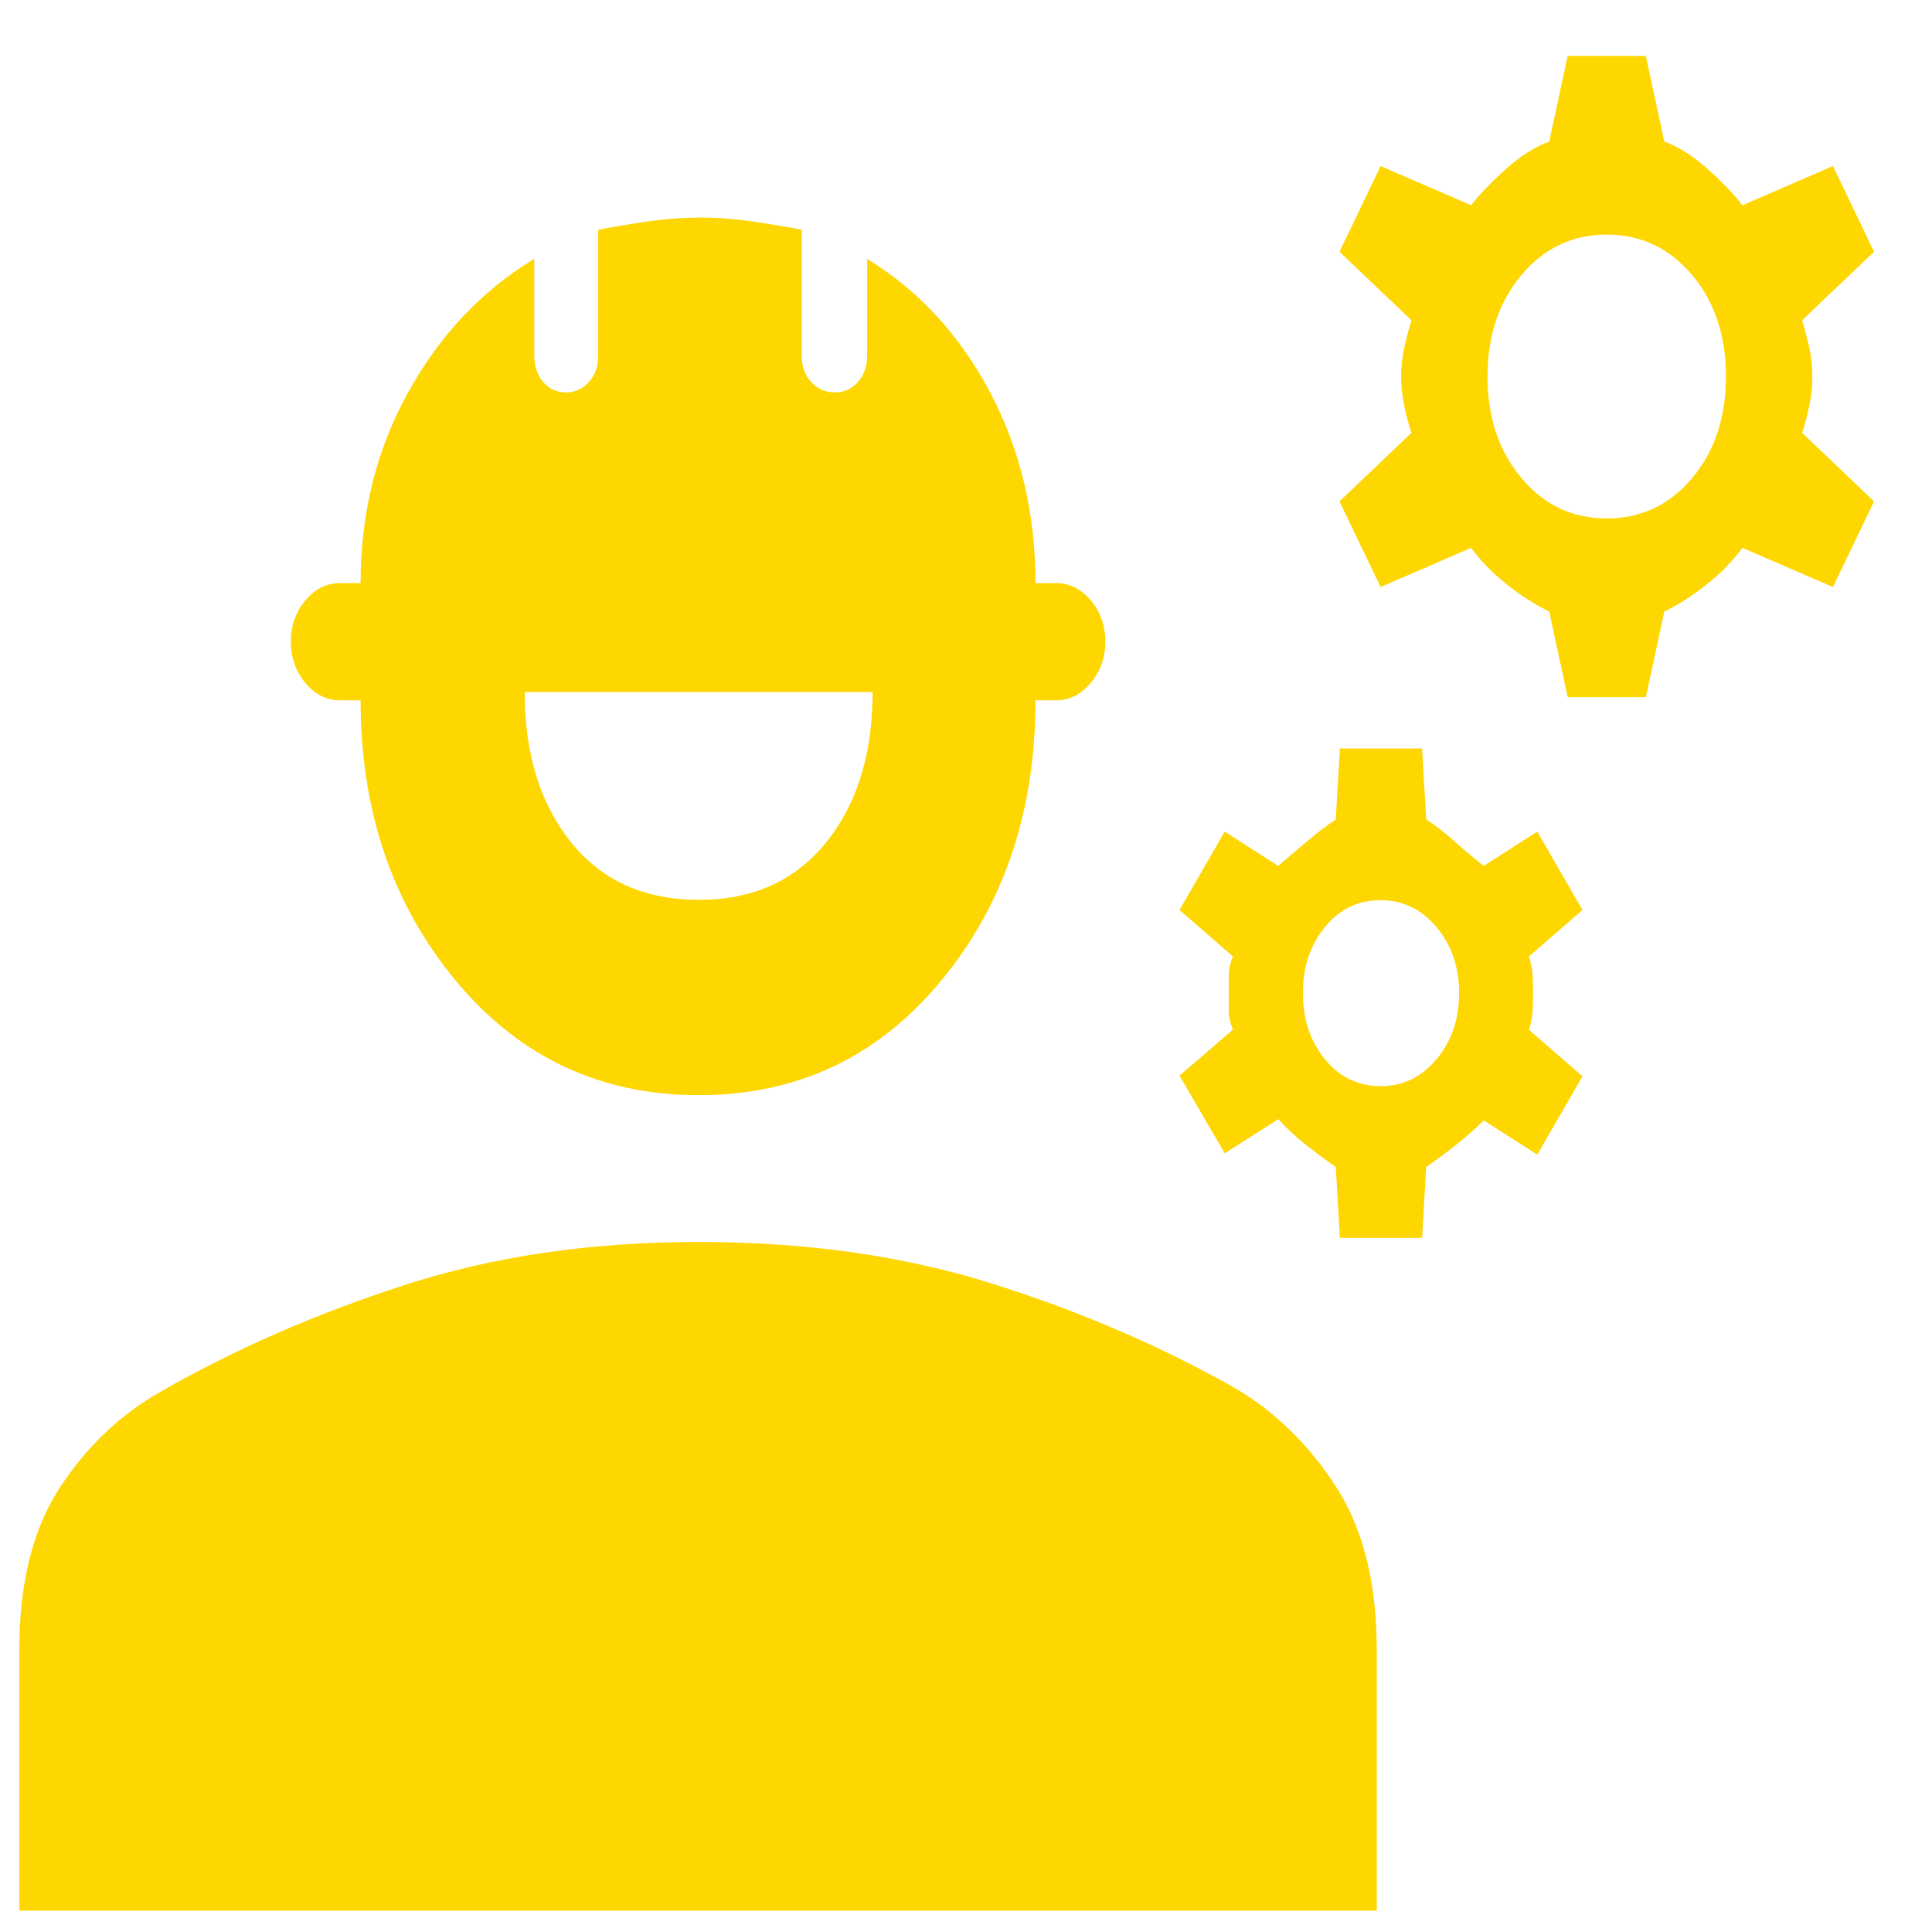 <svg width="25" height="25" viewBox="0 0 25 25" fill="none" xmlns="http://www.w3.org/2000/svg">
<path d="M0.25 24.724V21.35C0.25 20.486 0.424 19.787 0.773 19.252C1.122 18.717 1.559 18.302 2.083 18.006C3.041 17.457 4.093 16.998 5.239 16.627C6.385 16.256 7.652 16.071 9.04 16.071C10.429 16.071 11.693 16.25 12.834 16.609C13.975 16.968 15.029 17.422 15.997 17.971C16.511 18.278 16.943 18.703 17.292 19.244C17.641 19.786 17.815 20.488 17.815 21.352V24.724H0.25ZM9.04 14.171C7.764 14.171 6.716 13.676 5.896 12.688C5.076 11.7 4.666 10.491 4.666 9.062H4.4C4.227 9.062 4.077 8.987 3.951 8.837C3.826 8.686 3.763 8.507 3.763 8.299C3.763 8.097 3.826 7.921 3.951 7.77C4.077 7.62 4.227 7.545 4.4 7.545H4.666C4.666 6.641 4.871 5.818 5.281 5.077C5.691 4.336 6.235 3.76 6.913 3.35V4.596C6.913 4.739 6.951 4.855 7.029 4.944C7.106 5.033 7.206 5.078 7.327 5.078C7.441 5.078 7.538 5.034 7.619 4.945C7.7 4.857 7.741 4.745 7.741 4.608V2.974C7.886 2.944 8.085 2.91 8.337 2.872C8.589 2.834 8.833 2.816 9.068 2.816C9.293 2.816 9.529 2.834 9.778 2.872C10.026 2.91 10.225 2.943 10.375 2.973V4.607C10.375 4.745 10.416 4.857 10.498 4.945C10.58 5.034 10.683 5.078 10.807 5.078C10.924 5.078 11.022 5.033 11.101 4.944C11.181 4.855 11.221 4.741 11.221 4.603V3.35C11.889 3.76 12.419 4.336 12.811 5.076C13.203 5.817 13.399 6.64 13.399 7.545H13.665C13.839 7.545 13.988 7.62 14.114 7.769C14.24 7.918 14.303 8.096 14.303 8.302C14.303 8.508 14.24 8.686 14.114 8.837C13.988 8.987 13.839 9.062 13.665 9.062H13.399C13.399 10.497 12.992 11.707 12.177 12.692C11.361 13.678 10.316 14.171 9.04 14.171ZM9.047 11.644C9.742 11.644 10.29 11.396 10.691 10.9C11.091 10.403 11.292 9.755 11.292 8.955H6.789C6.789 9.752 6.988 10.399 7.387 10.897C7.786 11.395 8.34 11.644 9.047 11.644ZM17.338 16.018L17.285 15.1C17.16 15.015 17.032 14.92 16.899 14.815C16.766 14.709 16.646 14.598 16.54 14.482L15.848 14.924L15.263 13.919L15.954 13.324C15.919 13.24 15.901 13.161 15.901 13.088V12.614C15.901 12.54 15.919 12.461 15.954 12.376L15.263 11.775L15.848 10.761L16.54 11.205L16.912 10.888C17.036 10.783 17.16 10.688 17.285 10.603L17.338 9.685H18.402L18.455 10.603C18.579 10.684 18.701 10.779 18.82 10.886C18.939 10.993 19.066 11.099 19.2 11.205L19.892 10.761L20.477 11.775L19.785 12.376C19.811 12.461 19.826 12.54 19.831 12.614C19.836 12.688 19.838 12.767 19.838 12.851C19.838 12.936 19.836 13.015 19.831 13.089C19.826 13.163 19.811 13.242 19.785 13.326L20.477 13.928L19.892 14.941L19.2 14.498C19.093 14.604 18.974 14.709 18.841 14.815C18.708 14.92 18.579 15.015 18.455 15.1L18.402 16.018H17.338ZM17.87 14.055C18.154 14.055 18.393 13.939 18.588 13.707C18.783 13.474 18.881 13.189 18.881 12.851C18.881 12.514 18.783 12.229 18.588 11.996C18.393 11.764 18.151 11.648 17.862 11.648C17.573 11.648 17.334 11.764 17.144 11.996C16.954 12.229 16.859 12.514 16.859 12.851C16.859 13.189 16.954 13.474 17.144 13.707C17.334 13.939 17.576 14.055 17.87 14.055ZM20.286 9.021L20.047 7.913C19.869 7.828 19.688 7.712 19.501 7.564C19.315 7.417 19.16 7.258 19.036 7.089L17.865 7.596L17.333 6.488L18.264 5.601C18.229 5.495 18.198 5.379 18.171 5.253C18.145 5.126 18.131 4.999 18.131 4.873C18.131 4.746 18.145 4.622 18.171 4.502C18.198 4.381 18.229 4.262 18.264 4.144L17.333 3.258L17.865 2.149L19.036 2.656C19.16 2.499 19.315 2.338 19.501 2.174C19.688 2.01 19.869 1.896 20.047 1.832L20.286 0.724H21.297L21.536 1.832C21.714 1.896 21.896 2.01 22.082 2.174C22.268 2.338 22.423 2.499 22.547 2.656L23.718 2.149L24.25 3.258L23.319 4.144C23.354 4.262 23.385 4.381 23.412 4.502C23.439 4.622 23.452 4.746 23.452 4.873C23.452 4.999 23.439 5.126 23.412 5.253C23.385 5.379 23.354 5.495 23.319 5.601L24.25 6.488L23.718 7.596L22.547 7.089C22.423 7.258 22.268 7.417 22.082 7.564C21.896 7.712 21.714 7.828 21.536 7.913L21.297 9.021H20.286ZM20.791 6.709C21.235 6.709 21.603 6.535 21.896 6.187C22.188 5.838 22.334 5.4 22.334 4.873C22.334 4.345 22.188 3.907 21.896 3.558C21.603 3.21 21.235 3.036 20.791 3.036C20.348 3.036 19.98 3.21 19.688 3.558C19.395 3.907 19.248 4.345 19.248 4.873C19.248 5.4 19.395 5.838 19.688 6.187C19.98 6.535 20.348 6.709 20.791 6.709Z" fill="#FED600"/>
</svg>
